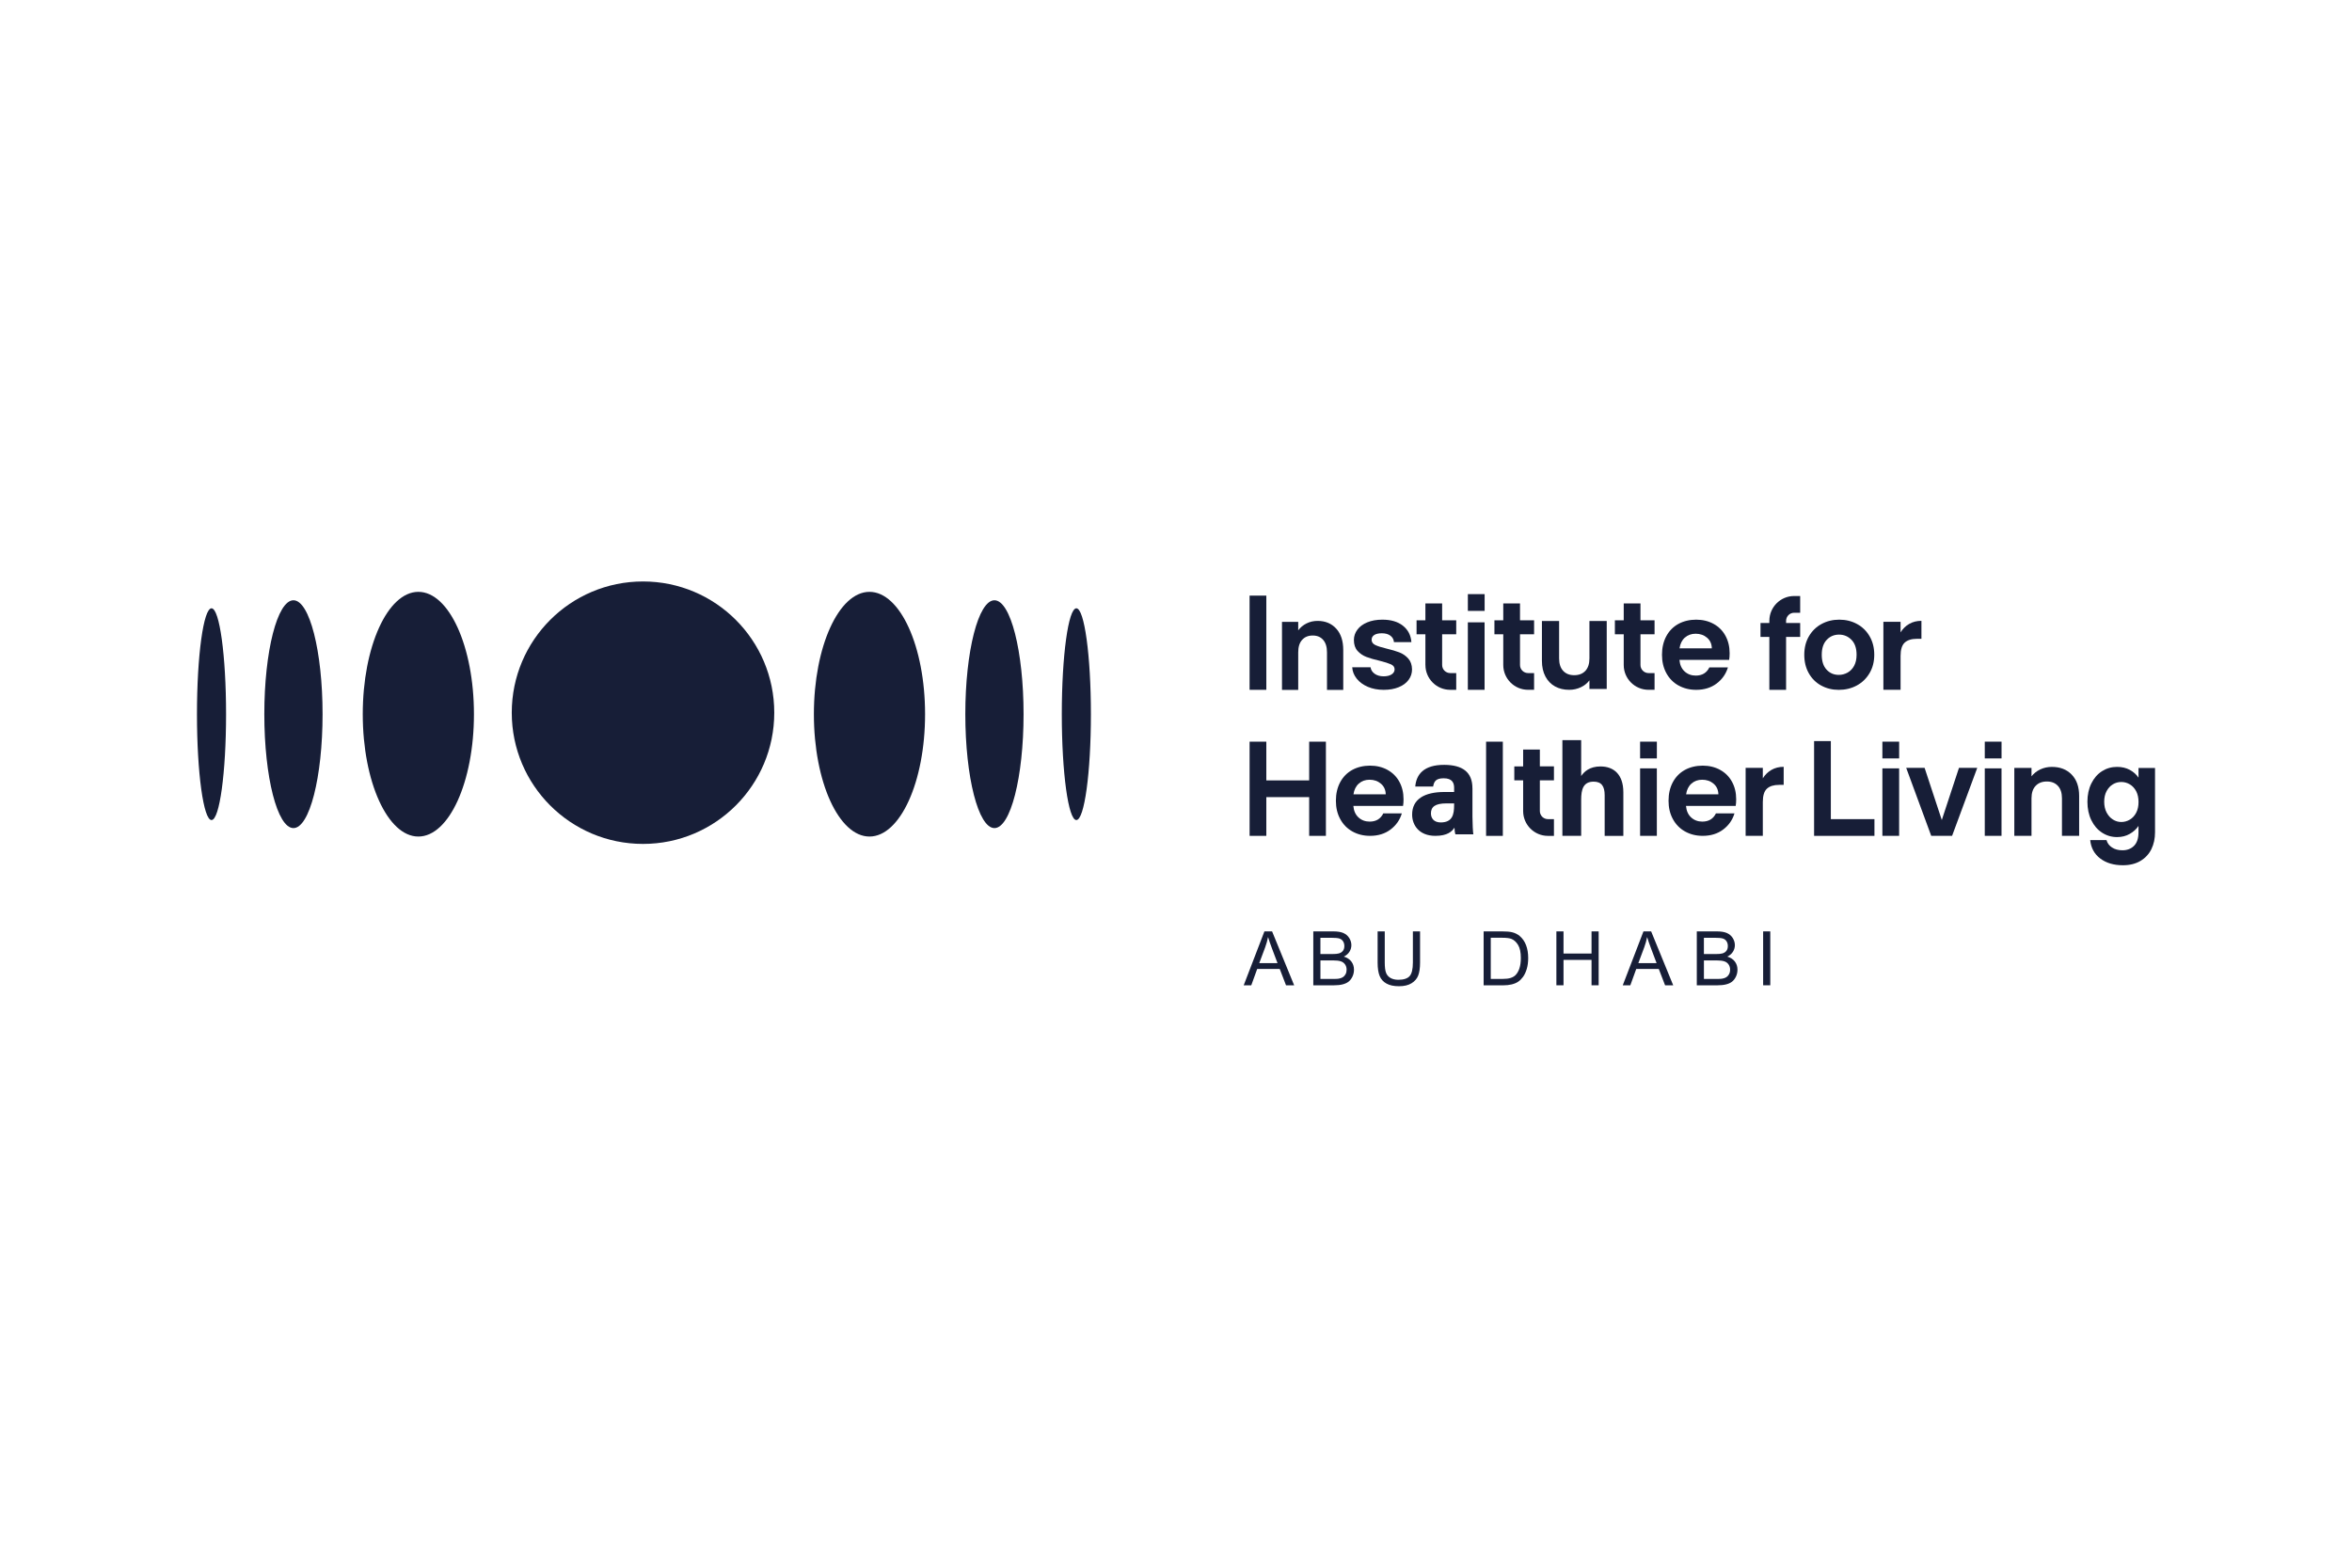 <?xml version="1.0" encoding="UTF-8"?> <svg xmlns="http://www.w3.org/2000/svg" width="300" height="200" viewBox="0 0 300 200" fill="none"><path d="M158.636 125.7L161.277 118.824H162.257L165.071 125.7H164.034L163.232 123.618H160.356L159.602 125.7H158.636ZM160.619 122.875H162.95L162.232 120.971C162.015 120.392 161.851 119.917 161.743 119.544C161.656 119.985 161.531 120.423 161.373 120.858L160.619 122.875Z" fill="#171E37"></path><path d="M167.513 125.7V118.824H170.092C170.617 118.824 171.038 118.895 171.355 119.033C171.671 119.171 171.92 119.386 172.1 119.674C172.281 119.962 172.369 120.268 172.369 120.581C172.369 120.875 172.29 121.152 172.129 121.412C171.971 121.672 171.728 121.881 171.406 122.042C171.821 122.163 172.14 122.372 172.366 122.666C172.589 122.96 172.702 123.307 172.702 123.709C172.702 124.031 172.634 124.33 172.499 124.607C172.363 124.884 172.194 125.096 171.996 125.248C171.795 125.398 171.544 125.511 171.242 125.587C170.939 125.663 170.569 125.703 170.131 125.703H167.51L167.513 125.7ZM168.422 121.714H169.908C170.312 121.714 170.6 121.689 170.776 121.635C171.007 121.567 171.182 121.451 171.298 121.293C171.417 121.135 171.473 120.934 171.473 120.691C171.473 120.463 171.42 120.262 171.31 120.09C171.199 119.917 171.044 119.799 170.841 119.734C170.637 119.669 170.29 119.638 169.795 119.638H168.419V121.717L168.422 121.714ZM168.422 124.889H170.134C170.428 124.889 170.634 124.878 170.753 124.855C170.962 124.819 171.137 124.757 171.278 124.669C171.42 124.581 171.535 124.454 171.626 124.288C171.716 124.121 171.761 123.926 171.761 123.709C171.761 123.451 171.697 123.228 171.564 123.039C171.434 122.85 171.25 122.717 171.019 122.641C170.787 122.564 170.451 122.525 170.013 122.525H168.422V124.889Z" fill="#171E37"></path><path d="M180.22 118.824H181.13V122.799C181.13 123.491 181.051 124.039 180.896 124.446C180.74 124.853 180.458 125.183 180.048 125.437C179.641 125.692 179.105 125.819 178.441 125.819C177.777 125.819 177.268 125.709 176.859 125.485C176.449 125.262 176.155 124.943 175.98 124.522C175.805 124.101 175.717 123.528 175.717 122.799V118.824H176.627V122.793C176.627 123.389 176.683 123.83 176.794 124.112C176.904 124.395 177.096 124.613 177.367 124.768C177.638 124.92 177.969 124.997 178.359 124.997C179.028 124.997 179.506 124.844 179.788 124.542C180.071 124.24 180.215 123.655 180.215 122.793V118.824H180.22Z" fill="#171E37"></path><path d="M189.239 125.7V118.824H191.609C192.143 118.824 192.552 118.858 192.832 118.923C193.225 119.013 193.561 119.177 193.841 119.414C194.202 119.72 194.473 120.112 194.654 120.59C194.835 121.067 194.923 121.612 194.923 122.225C194.923 122.748 194.861 123.211 194.739 123.615C194.618 124.019 194.459 124.353 194.27 124.618C194.078 124.881 193.872 125.09 193.643 125.242C193.417 125.395 193.143 125.508 192.821 125.587C192.499 125.666 192.132 125.706 191.716 125.706H189.236L189.239 125.7ZM190.148 124.889H191.617C192.072 124.889 192.425 124.847 192.685 124.762C192.942 124.677 193.149 124.559 193.301 124.406C193.516 124.192 193.685 123.901 193.804 123.536C193.925 123.172 193.985 122.731 193.985 122.211C193.985 121.491 193.866 120.94 193.632 120.553C193.394 120.166 193.109 119.909 192.77 119.776C192.527 119.683 192.134 119.635 191.592 119.635H190.148V124.889Z" fill="#171E37"></path><path d="M198.518 125.7V118.824H199.428V121.649H203.001V118.824H203.911V125.7H203.001V122.46H199.428V125.7H198.518Z" fill="#171E37"></path><path d="M206.984 125.7L209.625 118.824H210.606L213.419 125.7H212.383L211.58 123.618H208.704L207.95 125.7H206.984ZM208.97 122.875H211.301L210.583 120.971C210.365 120.392 210.202 119.917 210.094 119.544C210.007 119.985 209.882 120.423 209.724 120.858L208.97 122.875Z" fill="#171E37"></path><path d="M216.428 125.7V118.824H219.007C219.532 118.824 219.953 118.895 220.27 119.033C220.586 119.171 220.835 119.386 221.016 119.674C221.196 119.962 221.284 120.268 221.284 120.581C221.284 120.875 221.205 121.152 221.044 121.412C220.883 121.672 220.643 121.881 220.321 122.042C220.736 122.163 221.055 122.372 221.281 122.666C221.504 122.96 221.617 123.307 221.617 123.709C221.617 124.031 221.549 124.33 221.414 124.607C221.278 124.884 221.109 125.096 220.911 125.248C220.713 125.401 220.459 125.511 220.157 125.587C219.854 125.663 219.484 125.703 219.046 125.703H216.425L216.428 125.7ZM217.337 121.714H218.823C219.227 121.714 219.515 121.689 219.691 121.635C219.922 121.567 220.097 121.451 220.213 121.293C220.332 121.135 220.388 120.934 220.388 120.691C220.388 120.463 220.335 120.262 220.224 120.09C220.114 119.917 219.959 119.799 219.756 119.734C219.552 119.669 219.205 119.638 218.71 119.638H217.334V121.717L217.337 121.714ZM217.337 124.889H219.049C219.343 124.889 219.549 124.878 219.668 124.855C219.877 124.819 220.052 124.757 220.193 124.669C220.335 124.581 220.45 124.454 220.541 124.288C220.631 124.121 220.677 123.926 220.677 123.709C220.677 123.451 220.611 123.228 220.479 123.039C220.349 122.85 220.165 122.717 219.934 122.641C219.702 122.564 219.366 122.525 218.928 122.525H217.337V124.889Z" fill="#171E37"></path><path d="M224.891 125.7V118.824H225.8V125.7H224.891Z" fill="#171E37"></path><path d="M176.963 98.209C176.311 97.856 175.573 97.678 174.748 97.678C173.923 97.678 173.135 97.862 172.477 98.226C171.819 98.591 171.307 99.113 170.943 99.791C170.579 100.469 170.395 101.257 170.395 102.156C170.395 103.054 170.581 103.825 170.952 104.503C171.322 105.181 171.839 105.707 172.503 106.077C173.166 106.447 173.915 106.634 174.748 106.634C175.782 106.634 176.652 106.365 177.364 105.828C178.074 105.292 178.554 104.605 178.805 103.769H176.441C176.096 104.47 175.517 104.817 174.703 104.817C174.138 104.817 173.664 104.639 173.279 104.286C172.892 103.93 172.675 103.441 172.621 102.814H178.961C179.003 102.563 179.023 102.283 179.023 101.969C179.023 101.125 178.842 100.376 178.483 99.723C178.124 99.071 177.616 98.568 176.963 98.212V98.209ZM172.635 101.339C172.72 100.755 172.946 100.297 173.316 99.969C173.686 99.641 174.144 99.475 174.686 99.475C175.26 99.475 175.746 99.644 176.141 99.983C176.537 100.322 176.74 100.774 176.751 101.337H172.632L172.635 101.339Z" fill="#171E37"></path><path d="M219.392 98.209C218.74 97.856 218.003 97.678 217.178 97.678C216.353 97.678 215.564 97.862 214.906 98.226C214.248 98.591 213.737 99.113 213.372 99.791C213.008 100.469 212.824 101.257 212.824 102.156C212.824 103.054 213.011 103.825 213.381 104.503C213.751 105.181 214.268 105.707 214.932 106.077C215.596 106.447 216.344 106.634 217.178 106.634C218.212 106.634 219.082 106.365 219.794 105.828C220.503 105.292 220.983 104.605 221.234 103.769H218.87C218.525 104.47 217.946 104.817 217.132 104.817C216.567 104.817 216.093 104.639 215.709 104.286C215.322 103.93 215.104 103.441 215.05 102.814H221.39C221.432 102.563 221.452 102.283 221.452 101.969C221.452 101.125 221.271 100.376 220.912 99.723C220.554 99.071 220.045 98.568 219.392 98.212V98.209ZM215.064 101.339C215.149 100.755 215.375 100.297 215.745 99.969C216.115 99.641 216.573 99.475 217.115 99.475C217.689 99.475 218.175 99.644 218.57 99.983C218.966 100.322 219.169 100.774 219.181 101.337H215.062L215.064 101.339Z" fill="#171E37"></path><path d="M247.678 104.614L245.485 97.961H243.138L246.33 106.634H248.991L252.2 97.961H249.87L247.678 104.614Z" fill="#171E37"></path><path d="M261.734 97.836C261.191 97.836 260.691 97.944 260.239 98.159C259.784 98.373 259.411 98.667 259.12 99.043V97.964H256.928V106.636H259.12V101.845C259.12 101.156 259.296 100.628 259.646 100.258C259.996 99.887 260.474 99.701 261.078 99.701C261.683 99.701 262.143 99.887 262.488 100.258C262.833 100.628 263.005 101.159 263.005 101.845V106.636H265.197V101.549C265.197 100.379 264.878 99.469 264.242 98.817C263.607 98.164 262.77 97.839 261.736 97.839L261.734 97.836Z" fill="#171E37"></path><path d="M272.772 99.215C272.504 98.808 272.134 98.478 271.665 98.221C271.196 97.966 270.653 97.836 270.035 97.836C269.326 97.836 268.687 98.02 268.114 98.385C267.54 98.749 267.088 99.272 266.752 99.95C266.419 100.628 266.252 101.404 266.252 102.283C266.252 103.162 266.419 103.956 266.752 104.639C267.085 105.323 267.543 105.854 268.119 106.227C268.698 106.603 269.334 106.792 270.032 106.792C270.639 106.792 271.182 106.656 271.653 106.385C272.125 106.114 272.498 105.775 272.767 105.368V106.176C272.767 106.947 272.577 107.524 272.199 107.905C271.82 108.286 271.326 108.476 270.718 108.476C270.201 108.476 269.758 108.36 269.396 108.122C269.032 107.888 268.795 107.572 268.687 107.176H266.608C266.707 108.168 267.133 108.95 267.888 109.524C268.642 110.097 269.605 110.385 270.781 110.385C271.656 110.385 272.405 110.199 273.024 109.829C273.642 109.459 274.106 108.956 274.414 108.326C274.722 107.696 274.877 106.978 274.877 106.173V97.975H272.769V99.212L272.772 99.215ZM272.473 103.687C272.272 104.069 272.004 104.359 271.665 104.563C271.326 104.766 270.961 104.868 270.574 104.868C270.187 104.868 269.84 104.763 269.506 104.554C269.173 104.345 268.905 104.046 268.698 103.653C268.495 103.261 268.393 102.806 268.393 102.283C268.393 101.76 268.495 101.311 268.698 100.93C268.902 100.549 269.17 100.26 269.498 100.06C269.826 99.862 270.184 99.763 270.574 99.763C270.964 99.763 271.326 99.865 271.665 100.068C272.004 100.272 272.272 100.565 272.473 100.944C272.67 101.325 272.772 101.783 272.772 102.314C272.772 102.845 272.673 103.303 272.473 103.684V103.687Z" fill="#171E37"></path><path d="M187.809 100.559C187.809 98.499 186.546 97.592 184.23 97.578C181.597 97.564 180.647 98.807 180.517 100.347H182.797C182.907 99.72 183.128 99.29 184.142 99.29C185.252 99.29 185.475 99.895 185.475 100.511V101.039H184.241C181.704 101.039 180.119 101.949 180.119 103.92C180.119 105.262 181.001 106.635 183.085 106.635C184.617 106.635 185.204 106.076 185.518 105.59C185.521 105.808 185.572 106.265 185.639 106.438H187.928C187.877 106.229 187.812 105.025 187.812 104.2V100.561L187.809 100.559ZM185.473 102.723C185.473 103.867 185.286 104.923 183.763 104.923C182.902 104.923 182.518 104.395 182.518 103.768C182.518 102.935 183.054 102.494 184.498 102.494H185.475V102.723H185.473Z" fill="#171E37"></path><path d="M204.16 97.779C202.762 97.779 202.061 98.44 201.68 99.002V94.428H199.284V106.636H201.68V102.045C201.68 100.709 201.94 99.72 203.273 99.72C204.279 99.72 204.677 100.319 204.677 101.443V106.638H207.059V101.084C207.059 98.737 205.773 97.782 204.16 97.782V97.779Z" fill="#171E37"></path><path d="M224.849 99.306V97.958H222.657V106.631H224.849V102.309C224.849 101.504 225.024 100.941 225.374 100.616C225.725 100.294 226.245 100.131 226.931 100.131H227.51V97.828C226.925 97.828 226.406 97.958 225.954 98.218C225.499 98.478 225.131 98.84 224.849 99.297V99.306Z" fill="#171E37"></path><path d="M196.414 95.623H194.279V97.773H193.151V99.552H194.279V103.476C194.279 105.22 195.697 106.638 197.44 106.638H198.208V104.502H197.44C196.872 104.502 196.411 104.042 196.411 103.474V99.55H198.208V97.77H196.411V95.62L196.414 95.623Z" fill="#171E37"></path><path d="M166.985 99.561H161.521V94.62H159.388V106.635H161.521V101.694H166.985V106.635H169.121V94.62H166.985V99.561Z" fill="#171E37"></path><path d="M191.688 94.62H189.552V106.638H191.688V94.62Z" fill="#171E37"></path><path d="M214.096 87.45C214.76 87.82 215.509 88.007 216.342 88.007C217.376 88.007 218.246 87.738 218.958 87.201C219.667 86.665 220.148 85.978 220.399 85.142H218.034C217.69 85.843 217.111 86.19 216.297 86.19C215.732 86.19 215.257 86.012 214.873 85.659C214.486 85.303 214.269 84.814 214.215 84.187H220.554C220.597 83.936 220.617 83.656 220.617 83.342C220.617 82.498 220.436 81.749 220.077 81.097C219.718 80.444 219.21 79.941 218.557 79.585C217.904 79.232 217.167 79.054 216.342 79.054C215.517 79.054 214.729 79.238 214.071 79.602C213.413 79.966 212.901 80.489 212.537 81.167C212.172 81.845 211.989 82.633 211.989 83.532C211.989 84.43 212.175 85.201 212.545 85.879C212.915 86.557 213.432 87.083 214.096 87.453V87.45ZM214.91 81.342C215.28 81.014 215.738 80.848 216.28 80.848C216.854 80.848 217.339 81.017 217.735 81.356C218.13 81.695 218.334 82.147 218.345 82.71H214.226C214.311 82.125 214.537 81.667 214.907 81.339L214.91 81.342Z" fill="#171E37"></path><path d="M232.287 87.453C232.953 87.823 233.705 88.009 234.541 88.009C235.377 88.009 236.151 87.823 236.835 87.453C237.519 87.083 238.061 86.557 238.462 85.879C238.863 85.201 239.064 84.419 239.064 83.532C239.064 82.645 238.869 81.862 238.476 81.184C238.086 80.506 237.55 79.981 236.872 79.611C236.194 79.24 235.436 79.054 234.6 79.054C233.764 79.054 233.01 79.24 232.329 79.611C231.651 79.981 231.117 80.506 230.724 81.184C230.332 81.862 230.137 82.645 230.137 83.532C230.137 84.419 230.326 85.201 230.707 85.879C231.089 86.557 231.611 87.083 232.281 87.453H232.287ZM232.998 81.628C233.422 81.184 233.945 80.961 234.572 80.961C235.199 80.961 235.727 81.184 236.16 81.628C236.592 82.071 236.809 82.707 236.809 83.529C236.809 84.082 236.705 84.552 236.496 84.939C236.287 85.326 236.007 85.614 235.66 85.809C235.309 86.001 234.936 86.1 234.541 86.1C233.914 86.1 233.397 85.879 232.984 85.433C232.572 84.989 232.366 84.357 232.366 83.532C232.366 82.707 232.578 82.074 232.998 81.63V81.628Z" fill="#171E37"></path><path d="M245.081 81.506V79.204C244.496 79.204 243.976 79.334 243.524 79.594C243.07 79.854 242.702 80.215 242.42 80.673V79.325H240.228V87.998H242.42V83.676C242.42 82.871 242.595 82.309 242.945 81.984C243.296 81.662 243.815 81.498 244.502 81.498H245.081V81.506Z" fill="#171E37"></path><path d="M201.629 87.682C202.084 87.467 202.451 87.173 202.734 86.797V87.894H204.94V79.221H202.734V83.995C202.734 84.684 202.561 85.213 202.217 85.583C201.872 85.953 201.397 86.139 200.793 86.139C200.188 86.139 199.728 85.953 199.383 85.583C199.038 85.213 198.866 84.681 198.866 83.995V79.221H196.674V84.308C196.674 85.08 196.824 85.746 197.12 86.306C197.417 86.865 197.827 87.286 198.349 87.574C198.872 87.862 199.471 88.004 200.149 88.004C200.68 88.004 201.174 87.896 201.629 87.682Z" fill="#171E37"></path><path d="M178.499 83.232C178.067 83.066 177.522 82.904 176.858 82.746C176.205 82.591 175.725 82.436 175.414 82.286C175.103 82.133 174.951 81.913 174.951 81.619C174.951 81.359 175.064 81.156 175.29 81.009C175.516 80.862 175.841 80.791 176.259 80.791C176.711 80.791 177.075 80.893 177.346 81.097C177.618 81.3 177.77 81.574 177.801 81.919H180.025C179.96 81.043 179.598 80.345 178.945 79.828C178.293 79.311 177.42 79.054 176.324 79.054C175.584 79.054 174.94 79.17 174.391 79.399C173.843 79.627 173.422 79.941 173.132 80.337C172.838 80.732 172.691 81.173 172.691 81.653C172.691 82.238 172.849 82.701 173.163 83.046C173.476 83.39 173.855 83.645 174.29 83.811C174.728 83.978 175.287 84.139 175.974 84.297C176.637 84.464 177.12 84.619 177.426 84.758C177.731 84.899 177.883 85.111 177.883 85.391C177.883 85.65 177.759 85.865 177.51 86.032C177.262 86.198 176.917 86.283 176.474 86.283C176.03 86.283 175.64 86.173 175.338 85.956C175.033 85.735 174.86 85.461 174.815 85.125H172.476C172.51 85.656 172.699 86.142 173.05 86.58C173.397 87.018 173.872 87.365 174.468 87.622C175.064 87.877 175.739 88.007 176.49 88.007C177.242 88.007 177.858 87.894 178.406 87.67C178.954 87.447 179.372 87.136 179.666 86.738C179.96 86.343 180.107 85.893 180.107 85.391C180.095 84.817 179.931 84.354 179.618 84.006C179.301 83.656 178.929 83.399 178.499 83.232Z" fill="#171E37"></path><path d="M171.333 88.01V82.922C171.333 81.752 171.03 80.842 170.429 80.19C169.827 79.537 169.039 79.212 168.061 79.212C167.547 79.212 167.078 79.32 166.649 79.534C166.219 79.749 165.866 80.043 165.589 80.419V79.339H163.519V88.012H165.589V83.221C165.589 82.532 165.753 82.003 166.087 81.633C166.417 81.263 166.869 81.077 167.44 81.077C168.01 81.077 168.445 81.263 168.77 81.633C169.095 82.003 169.259 82.534 169.259 83.221V88.012H171.33L171.333 88.01Z" fill="#171E37"></path><path d="M181.814 84.844C181.814 86.587 183.232 88.005 184.975 88.005H185.743V85.869H184.975C184.407 85.869 183.947 85.409 183.947 84.841V80.917H185.743V79.137H183.947V76.987H181.811V79.137H180.684V80.917H181.811V84.841L181.814 84.844Z" fill="#171E37"></path><path d="M195.675 88.005V85.869H194.907C194.339 85.869 193.879 85.409 193.879 84.841V80.917H195.675V79.137H193.879V76.987H191.743V79.137H190.616V80.917H191.743V84.841C191.743 86.584 193.161 88.002 194.904 88.002H195.673L195.675 88.005Z" fill="#171E37"></path><path d="M211.041 88.005V85.869H210.272C209.707 85.869 209.244 85.409 209.244 84.841V80.917H211.041V79.137H209.244V76.987H207.108V79.137H205.981V80.917H207.108V84.841C207.108 86.584 208.526 88.002 210.269 88.002H211.038L211.041 88.005Z" fill="#171E37"></path><path d="M225.681 79.202V79.478H224.554V81.258H225.681V88.005H227.817V81.258H229.614V79.478H227.817V79.202C227.817 78.637 228.278 78.173 228.845 78.173H229.614V76.038H228.845C227.102 76.038 225.684 77.456 225.684 79.199L225.681 79.202Z" fill="#171E37"></path><path d="M161.522 75.987H159.386V88.005H161.522V75.987Z" fill="#171E37"></path><path d="M189.36 79.395H187.225V88.004H189.36V79.395Z" fill="#171E37"></path><path d="M189.366 75.797H187.227V77.936H189.366V75.797Z" fill="#171E37"></path><path d="M211.332 98.025H209.196V106.633H211.332V98.025Z" fill="#171E37"></path><path d="M211.335 94.618H209.196V96.756H211.335V94.618Z" fill="#171E37"></path><path d="M242.235 98.025H240.1V106.633H242.235V98.025Z" fill="#171E37"></path><path d="M242.238 94.618H240.1V96.756H242.238V94.618Z" fill="#171E37"></path><path d="M255.296 98.025H253.16V106.633H255.296V98.025Z" fill="#171E37"></path><path d="M255.299 94.618H253.16V96.756H255.299V94.618Z" fill="#171E37"></path><path d="M233.525 94.545H231.389V106.636H239.087V104.503H233.525V94.545Z" fill="#171E37"></path><path d="M82.017 107.664C91.263 107.664 98.758 100.168 98.758 90.922C98.758 81.677 91.263 74.181 82.017 74.181C72.771 74.181 65.276 81.677 65.276 90.922C65.276 100.168 72.771 107.664 82.017 107.664Z" fill="#171E37"></path><path d="M110.903 106.723C114.819 106.723 117.994 99.735 117.994 91.114C117.994 82.494 114.819 75.506 110.903 75.506C106.987 75.506 103.812 82.494 103.812 91.114C103.812 99.735 106.987 106.723 110.903 106.723Z" fill="#171E37"></path><path d="M126.842 105.645C128.894 105.645 130.557 99.139 130.557 91.113C130.557 83.087 128.894 76.581 126.842 76.581C124.79 76.581 123.127 83.087 123.127 91.113C123.127 99.139 124.79 105.645 126.842 105.645Z" fill="#171E37"></path><path d="M137.29 104.619C138.315 104.619 139.146 98.572 139.146 91.112C139.146 83.653 138.315 77.606 137.29 77.606C136.265 77.606 135.434 83.653 135.434 91.112C135.434 98.572 136.265 104.619 137.29 104.619Z" fill="#171E37"></path><path d="M53.362 106.723C57.278 106.723 60.453 99.735 60.453 91.114C60.453 82.494 57.278 75.506 53.362 75.506C49.446 75.506 46.271 82.494 46.271 91.114C46.271 99.735 49.446 106.723 53.362 106.723Z" fill="#171E37"></path><path d="M37.429 105.645C39.48 105.645 41.144 99.139 41.144 91.113C41.144 83.087 39.48 76.581 37.429 76.581C35.377 76.581 33.714 83.087 33.714 91.113C33.714 99.139 35.377 105.645 37.429 105.645Z" fill="#171E37"></path><path d="M26.979 104.619C28.004 104.619 28.835 98.572 28.835 91.112C28.835 83.653 28.004 77.606 26.979 77.606C25.954 77.606 25.123 83.653 25.123 91.112C25.123 98.572 25.954 104.619 26.979 104.619Z" fill="#171E37"></path></svg> 